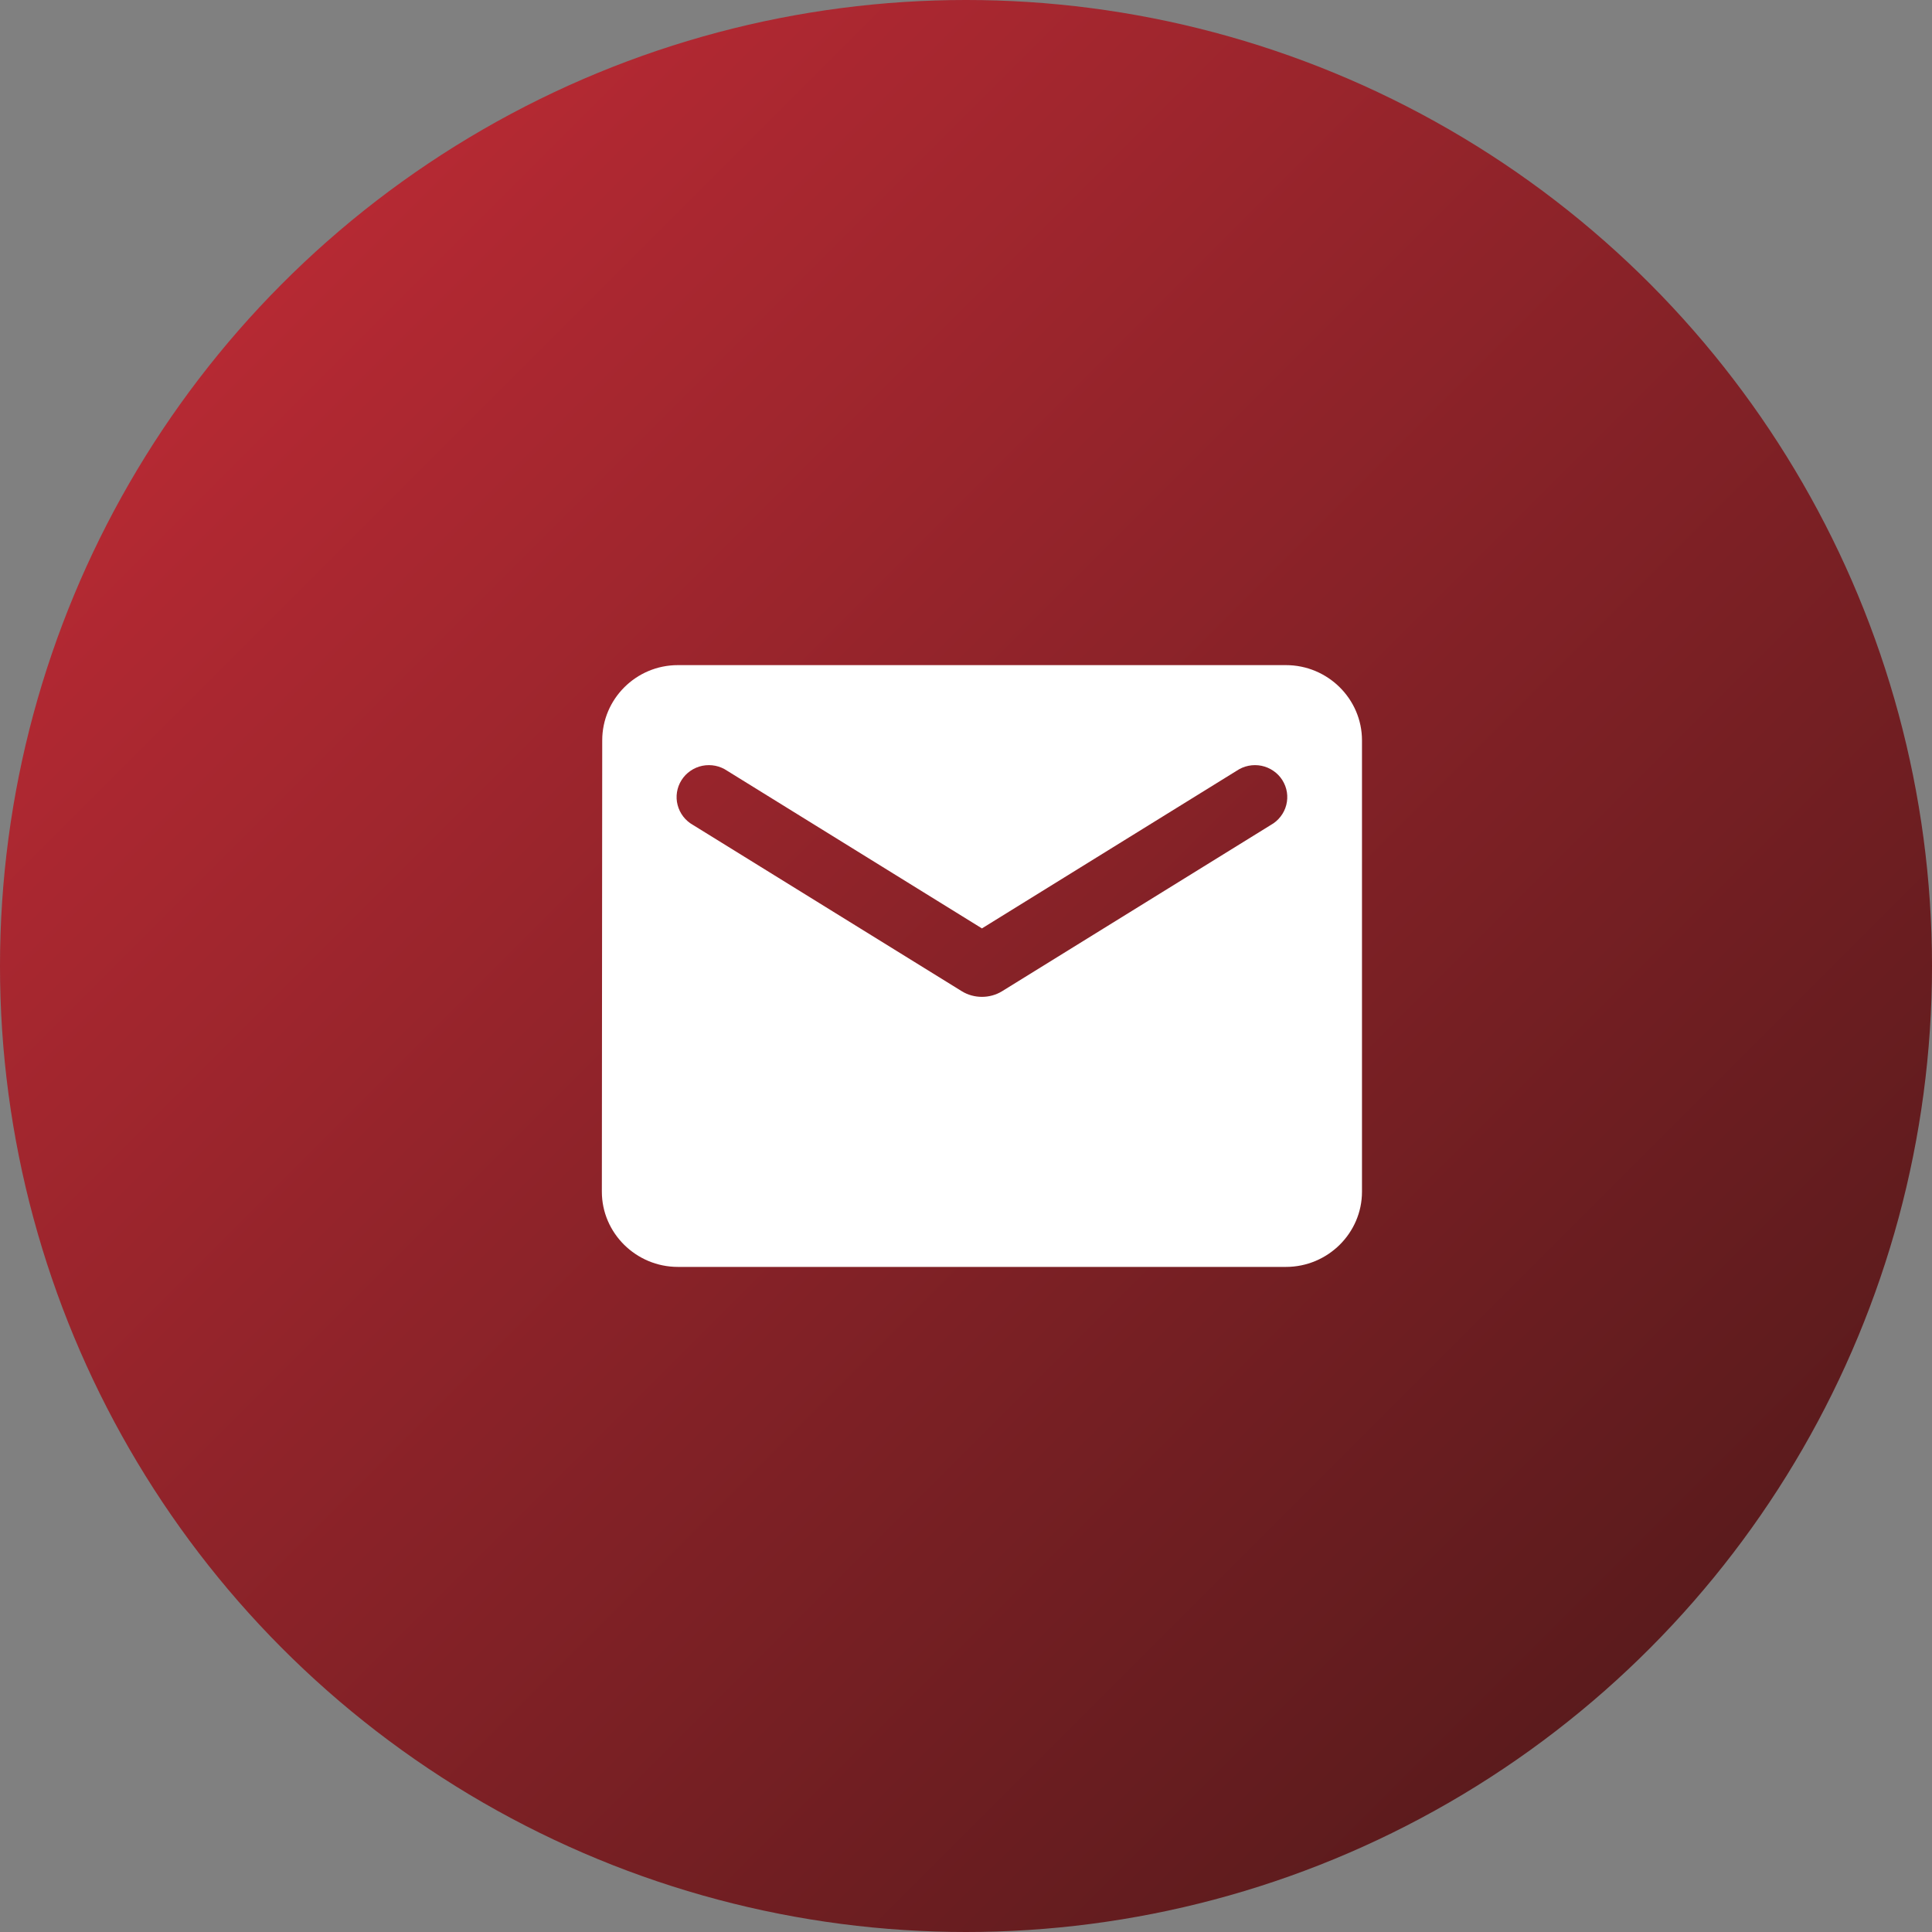 <svg width="52" height="52" viewBox="0 0 52 52" fill="none" xmlns="http://www.w3.org/2000/svg">
<rect x="0" y="0" width="52" height="52" fill="#808080" stroke="none"/>
<circle cx="26" cy="26" r="26" fill="url(#paint0_linear_2829_1356)" fill-opacity="0.88"/>
<path d="M34.612 17.902H18.245C17.12 17.902 16.209 18.813 16.209 19.927L16.199 32.075C16.199 33.188 17.12 34.099 18.245 34.099H34.612C35.738 34.099 36.658 33.188 36.658 32.075V19.927C36.658 18.813 35.738 17.902 34.612 17.902ZM34.203 22.205L26.971 26.679C26.643 26.881 26.214 26.881 25.887 26.679L18.654 22.205C18.552 22.148 18.462 22.071 18.39 21.978C18.319 21.886 18.267 21.78 18.238 21.667C18.208 21.555 18.203 21.437 18.221 21.322C18.239 21.207 18.28 21.097 18.343 20.998C18.405 20.899 18.487 20.814 18.583 20.748C18.68 20.681 18.789 20.635 18.904 20.611C19.02 20.588 19.138 20.588 19.254 20.611C19.369 20.634 19.478 20.681 19.575 20.747L26.429 24.988L33.282 20.747C33.379 20.681 33.489 20.634 33.604 20.611C33.719 20.588 33.838 20.588 33.953 20.611C34.068 20.635 34.177 20.681 34.274 20.748C34.371 20.814 34.453 20.899 34.515 20.998C34.577 21.097 34.619 21.207 34.637 21.322C34.655 21.437 34.649 21.555 34.62 21.667C34.591 21.78 34.539 21.886 34.467 21.978C34.395 22.071 34.306 22.148 34.203 22.205Z" fill="white"/>
<defs>
<linearGradient id="paint0_linear_2829_1356" x1="0" y1="0" x2="52" y2="52" gradientUnits="userSpaceOnUse">
<stop stop-color="#D1202D"/>
<stop offset="1" stop-color="#400909"/>
</linearGradient>
</defs>
</svg>
